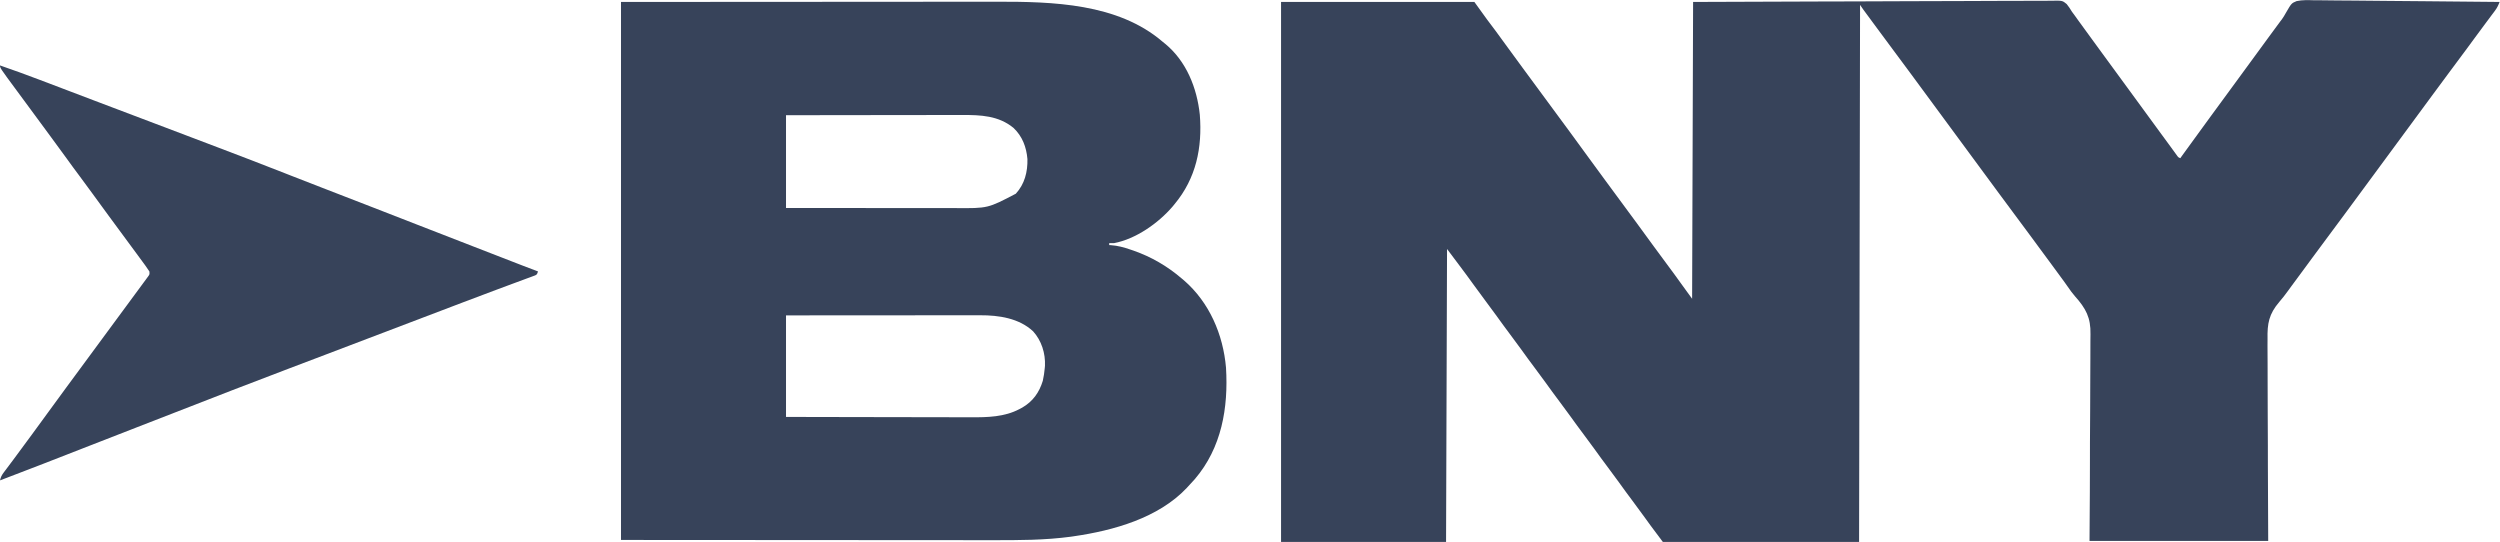 <?xml version="1.0" encoding="UTF-8"?> <svg xmlns="http://www.w3.org/2000/svg" width="1384" height="300" viewBox="0 0 1384 300" fill="none"><g clip-path="url(#clip0_58_1971)"><path d="M709.189 1.081C744.508 1.081 779.827 1.081 816.216 1.081C818.535 4.292 820.854 7.503 823.244 10.811C825.667 14.042 825.667 14.042 828.096 17.27C830.12 19.969 832.087 22.71 834.058 25.449C837.128 29.713 840.247 33.941 843.37 38.167C844.951 40.308 846.53 42.451 848.108 44.595C848.739 45.45 849.37 46.306 850 47.162C853.784 52.297 857.568 57.432 861.352 62.568C861.664 62.991 861.976 63.415 862.298 63.852C862.928 64.707 863.558 65.562 864.188 66.418C865.77 68.565 867.353 70.712 868.938 72.857C872.311 77.424 875.66 82.005 878.978 86.612C882.031 90.848 885.132 95.049 888.235 99.248C889.816 101.389 891.395 103.533 892.973 105.676C893.604 106.532 894.234 107.387 894.865 108.243C896.126 109.955 897.388 111.667 898.649 113.378C898.961 113.802 899.273 114.226 899.595 114.662C900.225 115.518 900.855 116.373 901.486 117.229C903.067 119.376 904.65 121.523 906.235 123.668C909.338 127.868 912.424 132.078 915.473 136.318C917.928 139.73 920.426 143.105 922.958 146.46C925.59 149.955 928.148 153.502 930.701 157.055C932.71 159.845 934.735 162.625 936.757 165.405C936.935 111.178 937.114 56.951 937.298 1.081C988.67 0.863 988.67 0.863 1010.1 0.817C1015.01 0.807 1019.91 0.796 1024.82 0.784C1025.74 0.782 1025.74 0.782 1026.68 0.78C1036.61 0.756 1046.54 0.714 1056.47 0.664C1066.66 0.614 1076.85 0.583 1087.04 0.573C1093.32 0.565 1099.61 0.542 1105.9 0.498C1110.21 0.469 1114.52 0.461 1118.83 0.468C1121.32 0.471 1123.81 0.466 1126.29 0.437C1128.57 0.41 1130.85 0.409 1133.13 0.428C1133.95 0.43 1134.78 0.423 1135.6 0.406C1141.74 0.287 1141.74 0.287 1144.12 2.247C1145.22 3.612 1146.13 4.976 1147.03 6.487C1147.58 7.257 1148.15 8.023 1148.72 8.782C1149.26 9.536 1149.8 10.291 1150.34 11.047C1152.81 14.501 1155.31 17.935 1157.84 21.351C1160.29 24.67 1162.72 28.002 1165.14 31.351C1168.79 36.426 1172.5 41.458 1176.22 46.486C1180.23 51.914 1184.22 57.352 1188.17 62.829C1190.9 66.617 1193.67 70.377 1196.44 74.132C1197.8 75.972 1199.15 77.819 1200.5 79.668C1200.85 80.142 1201.19 80.616 1201.55 81.105C1202.22 82.018 1202.88 82.934 1203.55 83.85C1203.84 84.259 1204.14 84.668 1204.45 85.089C1204.71 85.451 1204.98 85.813 1205.25 86.186C1205.91 87.101 1205.91 87.101 1207.03 87.568C1207.48 86.927 1207.48 86.927 1207.94 86.273C1210.95 82.043 1214 77.855 1217.09 73.683C1219.25 70.757 1221.39 67.817 1223.51 64.865C1227.48 59.355 1231.52 53.895 1235.55 48.435C1238.95 43.837 1242.34 39.233 1245.68 34.595C1249.01 29.958 1252.4 25.357 1255.8 20.762C1257.41 18.572 1259.03 16.381 1260.64 14.189C1260.92 13.807 1261.21 13.425 1261.5 13.031C1261.78 12.647 1262.06 12.262 1262.35 11.867C1262.65 11.487 1262.94 11.107 1263.24 10.715C1264.07 9.543 1264.75 8.44 1265.43 7.186C1268.55 1.789 1268.55 1.789 1271.4 0.616C1274.68 -0.115 1278.03 0.065 1281.37 0.161C1282.48 0.163 1283.6 0.162 1284.72 0.157C1287.75 0.155 1290.77 0.202 1293.8 0.259C1296.96 0.31 1300.13 0.314 1303.29 0.324C1309.28 0.349 1315.27 0.416 1321.26 0.497C1328.08 0.588 1334.9 0.632 1341.72 0.673C1355.74 0.758 1369.76 0.9 1383.78 1.081C1383.08 2.893 1382.38 4.377 1381.21 5.933C1380.76 6.536 1380.76 6.536 1380.3 7.151C1379.98 7.578 1379.66 8.006 1379.32 8.446C1378.63 9.371 1377.95 10.296 1377.26 11.22C1376.9 11.692 1376.55 12.163 1376.19 12.648C1374.56 14.82 1372.96 17.005 1371.35 19.189C1370.72 20.043 1370.09 20.897 1369.46 21.75C1368.19 23.483 1366.91 25.215 1365.64 26.949C1362.43 31.305 1359.22 35.65 1355.96 39.972C1352.92 44.028 1349.91 48.116 1346.91 52.204C1345.33 54.353 1343.75 56.501 1342.16 58.649C1341.53 59.505 1340.9 60.36 1340.27 61.216C1328.92 76.622 1317.57 92.027 1306.22 107.432C1305.9 107.856 1305.59 108.28 1305.27 108.717C1304.64 109.571 1304.01 110.426 1303.38 111.28C1301.79 113.439 1300.2 115.599 1298.61 117.76C1295.41 122.116 1292.19 126.461 1288.94 130.783C1285.89 134.839 1282.89 138.927 1279.88 143.014C1278.3 145.164 1276.72 147.312 1275.14 149.459C1274.5 150.315 1273.87 151.171 1273.24 152.027C1269.46 157.162 1269.46 157.162 1268.56 158.374C1267.94 159.227 1267.31 160.081 1266.69 160.94C1265.13 163.092 1263.55 165.172 1261.79 167.171C1256.08 173.876 1255.13 179.078 1255.31 187.714C1255.3 188.94 1255.3 190.166 1255.29 191.393C1255.27 194.69 1255.3 197.985 1255.34 201.281C1255.37 204.738 1255.36 208.195 1255.36 211.652C1255.35 217.444 1255.37 223.235 1255.41 229.027C1255.46 234.987 1255.49 240.947 1255.49 246.907C1255.49 247.279 1255.49 247.651 1255.49 248.035C1255.5 251.275 1255.5 254.516 1255.5 257.756C1255.51 271.658 1255.6 285.558 1255.68 299.459C1223.03 299.459 1190.39 299.459 1156.76 299.459C1156.82 290.538 1156.88 281.617 1156.94 272.426C1156.96 266.763 1156.98 261.099 1156.99 255.436C1156.99 252.459 1157 249.481 1157 246.504C1157 246.131 1157 245.758 1157 245.374C1157.01 239.373 1157.06 233.374 1157.11 227.374C1157.16 221.202 1157.18 215.032 1157.18 208.86C1157.17 205.399 1157.18 201.94 1157.23 198.479C1157.28 195.212 1157.28 191.948 1157.25 188.681C1157.25 187.491 1157.26 186.301 1157.29 185.111C1157.5 175.816 1154.74 170.756 1148.59 163.871C1147.19 162.274 1146 160.593 1144.8 158.851C1144.38 158.255 1143.96 157.659 1143.53 157.063C1143.32 156.757 1143.1 156.451 1142.88 156.136C1140.49 152.792 1138.02 149.499 1135.58 146.192C1133.99 144.04 1132.4 141.885 1130.81 139.73C1130.18 138.876 1129.55 138.022 1128.92 137.169C1127.65 135.436 1126.37 133.704 1125.1 131.97C1122.15 127.967 1119.2 123.971 1116.22 120C1112.9 115.595 1109.63 111.157 1106.37 106.715C1104.79 104.566 1103.2 102.418 1101.62 100.27C1100.99 99.414 1100.36 98.559 1099.73 97.703C1099.26 97.067 1099.26 97.067 1098.78 96.419C1065.68 51.486 1065.68 51.486 1064.73 50.202C1064.1 49.348 1063.47 48.493 1062.84 47.639C1061.25 45.48 1059.66 43.32 1058.07 41.159C1055.13 37.157 1052.18 33.16 1049.19 29.189C1045.89 24.797 1042.63 20.371 1039.37 15.943C1038.33 14.533 1037.29 13.125 1036.25 11.717C1035.91 11.248 1035.56 10.78 1035.21 10.297C1034.54 9.397 1033.88 8.497 1033.21 7.596C1032.91 7.191 1032.61 6.786 1032.31 6.368C1032.04 6.012 1031.78 5.655 1031.51 5.288C1030.9 4.441 1030.31 3.573 1029.73 2.703C1029.46 149.865 1029.46 149.865 1029.19 300C993.335 300 957.481 300 920.541 300C913.222 290.241 913.222 290.241 910.541 286.487C908.323 283.397 906.076 280.333 903.784 277.297C901.186 273.856 898.654 270.372 896.138 266.871C894.213 264.196 892.256 261.549 890.271 258.919C887.673 255.478 885.14 251.994 882.625 248.492C880.699 245.818 878.743 243.171 876.757 240.541C874.159 237.1 871.627 233.615 869.111 230.114C867.186 227.44 865.229 224.792 863.244 222.162C860.646 218.721 858.113 215.237 855.598 211.736C853.672 209.061 851.716 206.414 849.73 203.784C847.132 200.343 844.6 196.859 842.084 193.357C840.159 190.683 838.202 188.035 836.216 185.405C833.619 181.964 831.086 178.48 828.571 174.979C826.645 172.305 824.689 169.657 822.703 167.027C820.411 163.992 818.165 160.927 815.946 157.838C813.207 154.026 810.42 150.255 807.593 146.508C805.417 143.622 803.25 140.729 801.081 137.838C800.903 191.351 800.725 244.865 800.541 300C770.395 300 740.249 300 709.189 300C709.189 201.357 709.189 102.714 709.189 1.081Z" fill="#37435A"></path><path d="M343.784 1.081C380.931 1.059 418.079 1.036 456.352 1.014C468.066 1.004 479.781 0.994 491.851 0.984C506.193 0.979 506.193 0.979 512.915 0.978C517.593 0.977 522.272 0.973 526.951 0.967C532.358 0.96 537.765 0.957 543.172 0.958C545.933 0.959 548.693 0.958 551.454 0.952C582.61 0.889 618.909 1.754 643.784 23.243C644.211 23.583 644.637 23.923 645.076 24.274C656.805 33.952 662.662 48.711 664.217 63.499C665.654 81.78 662.162 98.675 650.271 112.973C649.861 113.471 649.451 113.969 649.029 114.483C641.135 123.628 628.813 132.293 616.757 134.595C615.857 134.616 614.955 134.621 614.054 134.595C614.054 134.951 614.054 135.308 614.054 135.676C614.372 135.692 614.689 135.709 615.016 135.726C618.804 136.005 622.16 136.913 625.744 138.142C626.312 138.335 626.88 138.528 627.465 138.727C637.294 142.156 646.134 147.286 654.054 154.054C654.504 154.431 654.953 154.808 655.416 155.196C669.518 167.391 677.136 185.215 678.717 203.547C680.06 225.825 676.289 247.892 661.447 265.253C660.264 266.586 659.06 267.892 657.838 269.189C657.541 269.515 657.245 269.84 656.939 270.175C641.229 286.775 616.425 293.693 594.595 296.858C594.029 296.942 593.464 297.026 592.881 297.112C578.401 299.061 563.829 299.076 549.251 299.044C546.444 299.04 543.637 299.041 540.83 299.042C535.407 299.043 529.984 299.038 524.56 299.031C518.274 299.023 511.987 299.022 505.701 299.021C489.138 299.016 472.576 299 456.014 298.986C400.46 298.953 400.46 298.953 343.784 298.919C343.784 200.632 343.784 102.346 343.784 1.081ZM435.136 63.784C435.136 80.73 435.136 97.676 435.136 115.135C453.205 115.151 453.205 115.151 471.274 115.162C478.645 115.165 486.017 115.168 493.388 115.176C498.757 115.181 504.127 115.185 509.496 115.186C512.337 115.187 515.177 115.188 518.018 115.192C520.697 115.196 523.376 115.197 526.055 115.196C527.033 115.196 528.011 115.197 528.989 115.2C546.883 115.345 546.883 115.345 562.365 107.23C567.257 101.879 568.946 95.147 568.784 88.049C568.208 81.393 565.977 75.46 561.081 70.811C552.814 63.986 542.818 63.62 532.645 63.661C531.579 63.661 530.513 63.661 529.447 63.661C526.568 63.66 523.689 63.667 520.811 63.674C517.797 63.681 514.782 63.681 511.768 63.683C506.068 63.686 500.367 63.695 494.666 63.706C486.958 63.72 479.249 63.726 471.541 63.732C459.406 63.742 447.271 63.764 435.136 63.784ZM435.136 174.595C435.136 193.146 435.136 211.697 435.136 230.811C454.868 230.858 454.868 230.858 474.6 230.89C482.652 230.9 490.705 230.911 498.757 230.933C504.622 230.949 510.488 230.96 516.354 230.963C519.456 230.965 522.558 230.97 525.66 230.982C528.588 230.993 531.516 230.997 534.443 230.994C535.51 230.995 536.577 230.998 537.644 231.004C546.722 231.055 556.134 230.831 564.325 226.486C564.84 226.214 565.356 225.942 565.887 225.661C571.809 222.223 575.302 217.324 577.298 210.811C577.82 208.475 578.157 206.166 578.379 203.784C578.418 203.368 578.457 202.953 578.497 202.525C578.805 195.598 576.583 188.544 571.926 183.412C564.133 176.133 552.908 174.491 542.65 174.53C542.186 174.529 541.722 174.529 541.244 174.528C539.707 174.527 538.17 174.53 536.633 174.533C535.525 174.533 534.416 174.533 533.308 174.533C530.311 174.533 527.314 174.536 524.316 174.54C521.18 174.543 518.043 174.543 514.906 174.544C508.972 174.546 503.038 174.55 497.103 174.556C489.08 174.563 481.057 174.566 473.034 174.569C460.401 174.574 447.768 174.585 435.136 174.595Z" fill="#37435A"></path><path d="M0 36.216C7.366 38.757 14.676 41.42 21.959 44.189C23.012 44.588 24.064 44.987 25.116 45.385C28.457 46.651 31.796 47.92 35.135 49.189C36.257 49.615 37.379 50.041 38.5 50.468C43.026 52.187 47.551 53.907 52.076 55.628C59.488 58.446 66.905 61.254 74.324 64.054C83.967 67.693 93.603 71.347 103.236 75.011C104.375 75.445 105.514 75.878 106.653 76.311C107.501 76.634 107.501 76.634 108.367 76.963C112.362 78.482 116.359 79.997 120.357 81.51C132.807 86.223 145.23 91 157.621 95.866C158.385 96.166 158.385 96.166 159.164 96.472C159.674 96.672 160.184 96.872 160.709 97.079C166.649 99.41 172.598 101.716 178.547 104.02C179.369 104.339 179.369 104.339 180.207 104.663C183.542 105.955 186.876 107.247 190.211 108.538C195.276 110.5 200.341 112.462 205.405 114.426C205.958 114.64 206.512 114.854 207.081 115.075C214.994 118.143 222.902 121.222 230.806 124.31C241.146 128.349 251.498 132.361 261.849 136.372C266.048 137.999 270.247 139.627 274.445 141.256C276.261 141.961 278.078 142.666 279.895 143.371C281.058 143.822 282.22 144.273 283.383 144.725C284.998 145.352 286.613 145.978 288.228 146.605C288.701 146.788 289.174 146.972 289.661 147.161C292.38 148.216 295.105 149.251 297.838 150.27C297.297 151.892 297.297 151.892 296.327 152.428C295.9 152.586 295.474 152.743 295.035 152.905C294.548 153.089 294.06 153.273 293.558 153.462C293.02 153.657 292.482 153.853 291.928 154.054C291.366 154.264 290.805 154.473 290.227 154.689C288.363 155.384 286.496 156.07 284.628 156.757C283.322 157.242 282.016 157.729 280.71 158.216C278.691 158.968 276.672 159.72 274.652 160.47C268.652 162.696 262.667 164.962 256.687 167.242C254.463 168.089 252.239 168.935 250.014 169.781C248.341 170.417 246.667 171.054 244.993 171.691C241.569 172.993 238.144 174.294 234.719 175.595C224.225 179.582 213.733 183.57 203.243 187.568C195.617 190.474 187.988 193.377 180.359 196.276C178.646 196.927 176.933 197.578 175.221 198.228C170.069 200.186 164.917 202.143 159.764 204.095C138.987 211.967 118.272 219.993 97.577 228.079C90.428 230.872 83.272 233.647 76.115 236.419C67.493 239.758 58.878 243.113 50.27 246.486C41.436 249.948 32.596 253.393 23.75 256.824C23.207 257.035 22.663 257.246 22.103 257.463C14.746 260.318 7.378 263.145 0 265.946C0.395 264.205 0.904 263.121 1.983 261.687C2.283 261.284 2.584 260.88 2.894 260.464C3.221 260.032 3.548 259.6 3.885 259.155C4.58 258.226 5.275 257.296 5.969 256.366C6.325 255.891 6.682 255.417 7.049 254.928C8.676 252.754 10.284 250.566 11.892 248.378C12.522 247.523 13.152 246.668 13.782 245.813C14.094 245.389 14.406 244.966 14.727 244.529C15.68 243.238 16.633 241.947 17.587 240.657C20.665 236.489 23.729 232.313 26.757 228.108C30.098 223.468 33.485 218.864 36.883 214.265C38.465 212.124 40.043 209.981 41.622 207.838C42.252 206.982 42.883 206.126 43.514 205.27C43.982 204.635 43.982 204.635 44.459 203.986C62.432 179.595 62.432 179.595 63.379 178.311C64.009 177.455 64.639 176.6 65.269 175.744C66.851 173.597 68.434 171.45 70.019 169.305C71.59 167.179 73.157 165.049 74.722 162.918C75.377 162.028 76.033 161.139 76.691 160.252C77.685 158.909 78.674 157.563 79.662 156.216C79.968 155.805 80.274 155.395 80.589 154.971C80.867 154.591 81.145 154.21 81.432 153.818C81.678 153.484 81.924 153.15 82.178 152.806C82.837 151.833 82.837 151.833 82.703 150.27C81.993 149.145 81.265 148.093 80.473 147.027C80.233 146.698 79.993 146.369 79.746 146.03C78.934 144.918 78.116 143.81 77.297 142.703C76.704 141.896 76.112 141.088 75.519 140.281C73.92 138.104 72.316 135.932 70.71 133.76C69.12 131.607 67.533 129.452 65.946 127.297C64.049 124.722 62.152 122.148 60.251 119.576C57.149 115.375 54.062 111.165 51.014 106.926C48.816 103.871 46.591 100.841 44.324 97.838C41.754 94.432 39.245 90.988 36.754 87.524C33.684 83.26 30.564 79.032 27.441 74.806C25.86 72.665 24.281 70.522 22.703 68.378C22.072 67.522 21.442 66.667 20.811 65.811C19.549 64.099 18.288 62.387 17.027 60.676C16.715 60.252 16.402 59.828 16.08 59.391C15.453 58.539 14.825 57.687 14.197 56.835C12.576 54.633 10.952 52.433 9.326 50.234C0 37.619 0 37.619 0 36.216Z" fill="#37435A"></path></g><defs><clipPath id="clip0_58_1971"><rect width="1383.78" height="300" fill="white"></rect></clipPath></defs></svg> 